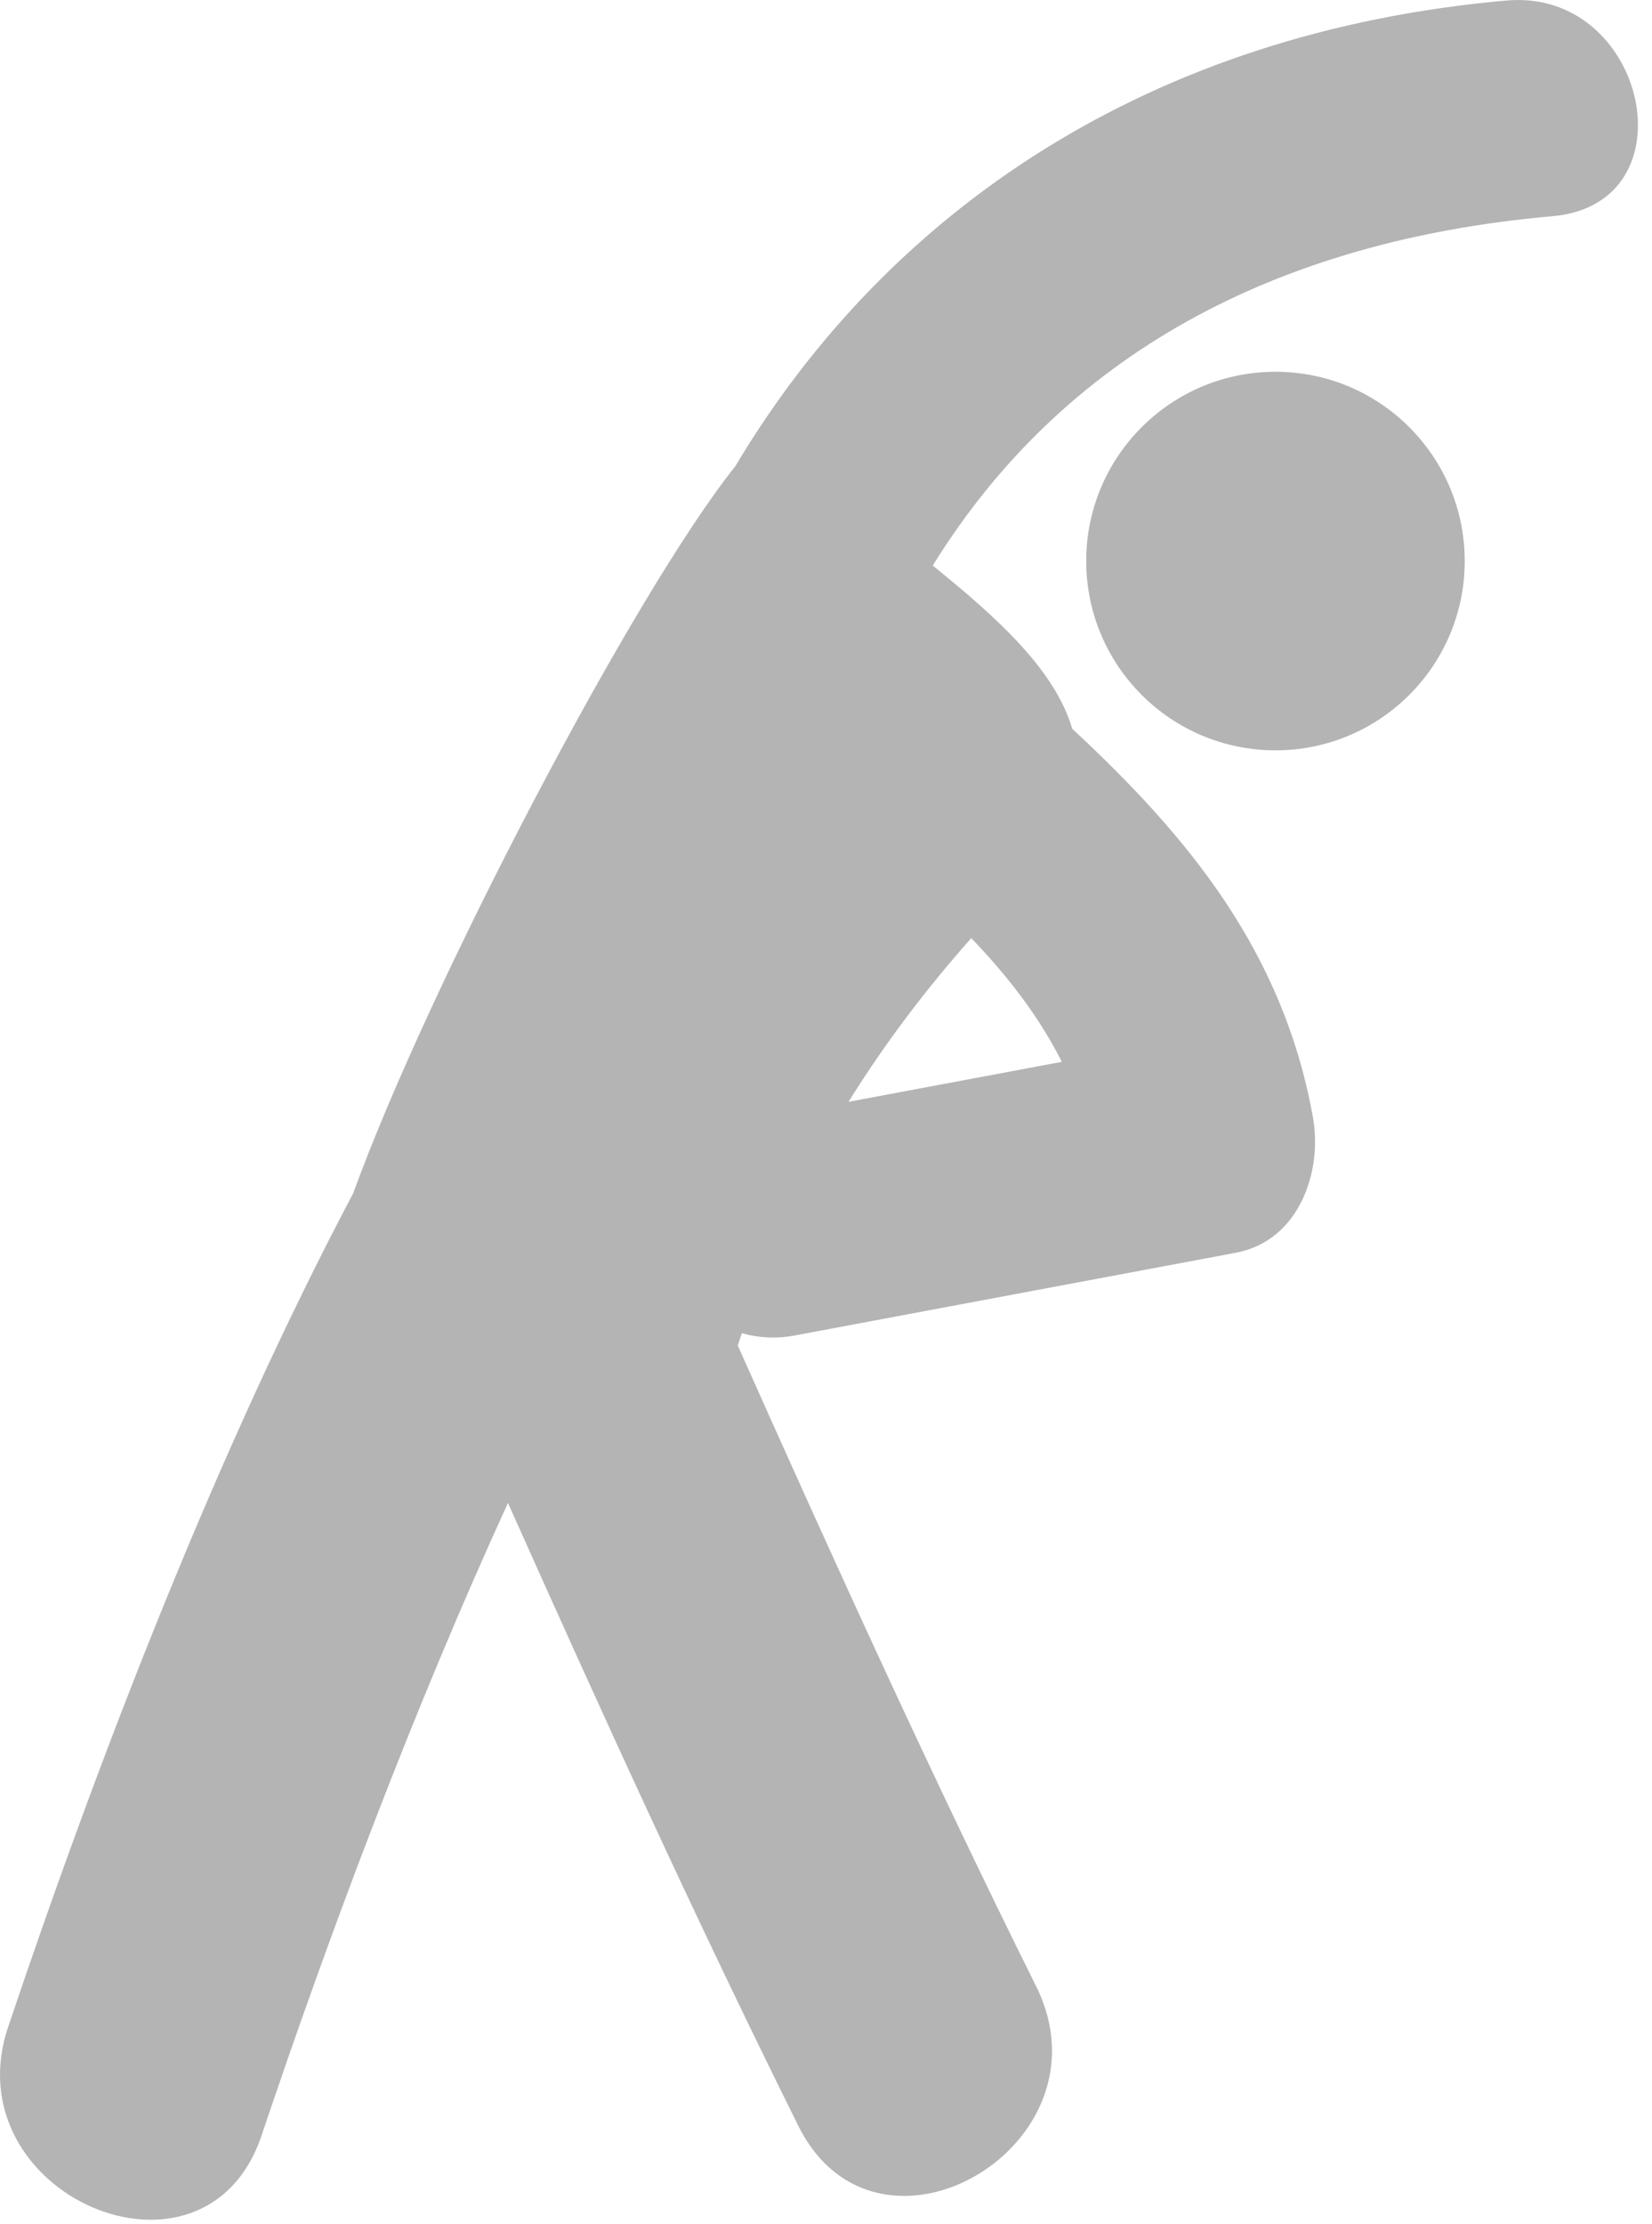 <svg xmlns="http://www.w3.org/2000/svg" width="52" height="70" viewBox="0 0 52 70" fill="none"><path d="M47.426 0.016C36.226 1.003 27.962 6.593 23.144 14.675C19.915 18.722 13.466 31.079 11.12 37.548C6.867 45.592 3.158 55.163 0.256 63.791C-1.518 69.068 6.448 72.51 8.232 67.21C10.403 60.755 13.025 53.775 15.989 47.299C18.929 53.88 21.918 60.441 25.126 66.897C27.613 71.909 35.096 67.514 32.618 62.519C29.315 55.873 26.246 49.12 23.223 42.345C23.262 42.214 23.31 42.087 23.351 41.957C23.854 42.1 24.41 42.144 25.022 42.028C29.648 41.16 34.274 40.293 38.903 39.425C40.88 39.053 41.638 36.89 41.326 35.157C40.391 29.966 37.433 26.354 33.752 22.937C33.205 21.078 31.383 19.434 29.36 17.799C33.461 11.17 40.155 7.572 48.869 6.804C53.316 6.415 51.835 -0.371 47.426 0.016ZM30.572 29.524C31.716 30.715 32.689 31.967 33.424 33.417C31.186 33.837 28.947 34.256 26.708 34.676C27.838 32.858 29.137 31.141 30.572 29.524Z" fill="#B4B4B4"></path><path d="M40.148 23.614C43.438 23.614 46.105 20.947 46.105 17.657C46.105 14.367 43.438 11.7 40.148 11.7C36.858 11.7 34.191 14.367 34.191 17.657C34.191 20.947 36.858 23.614 40.148 23.614Z" fill="#B4B4B4"></path></svg>